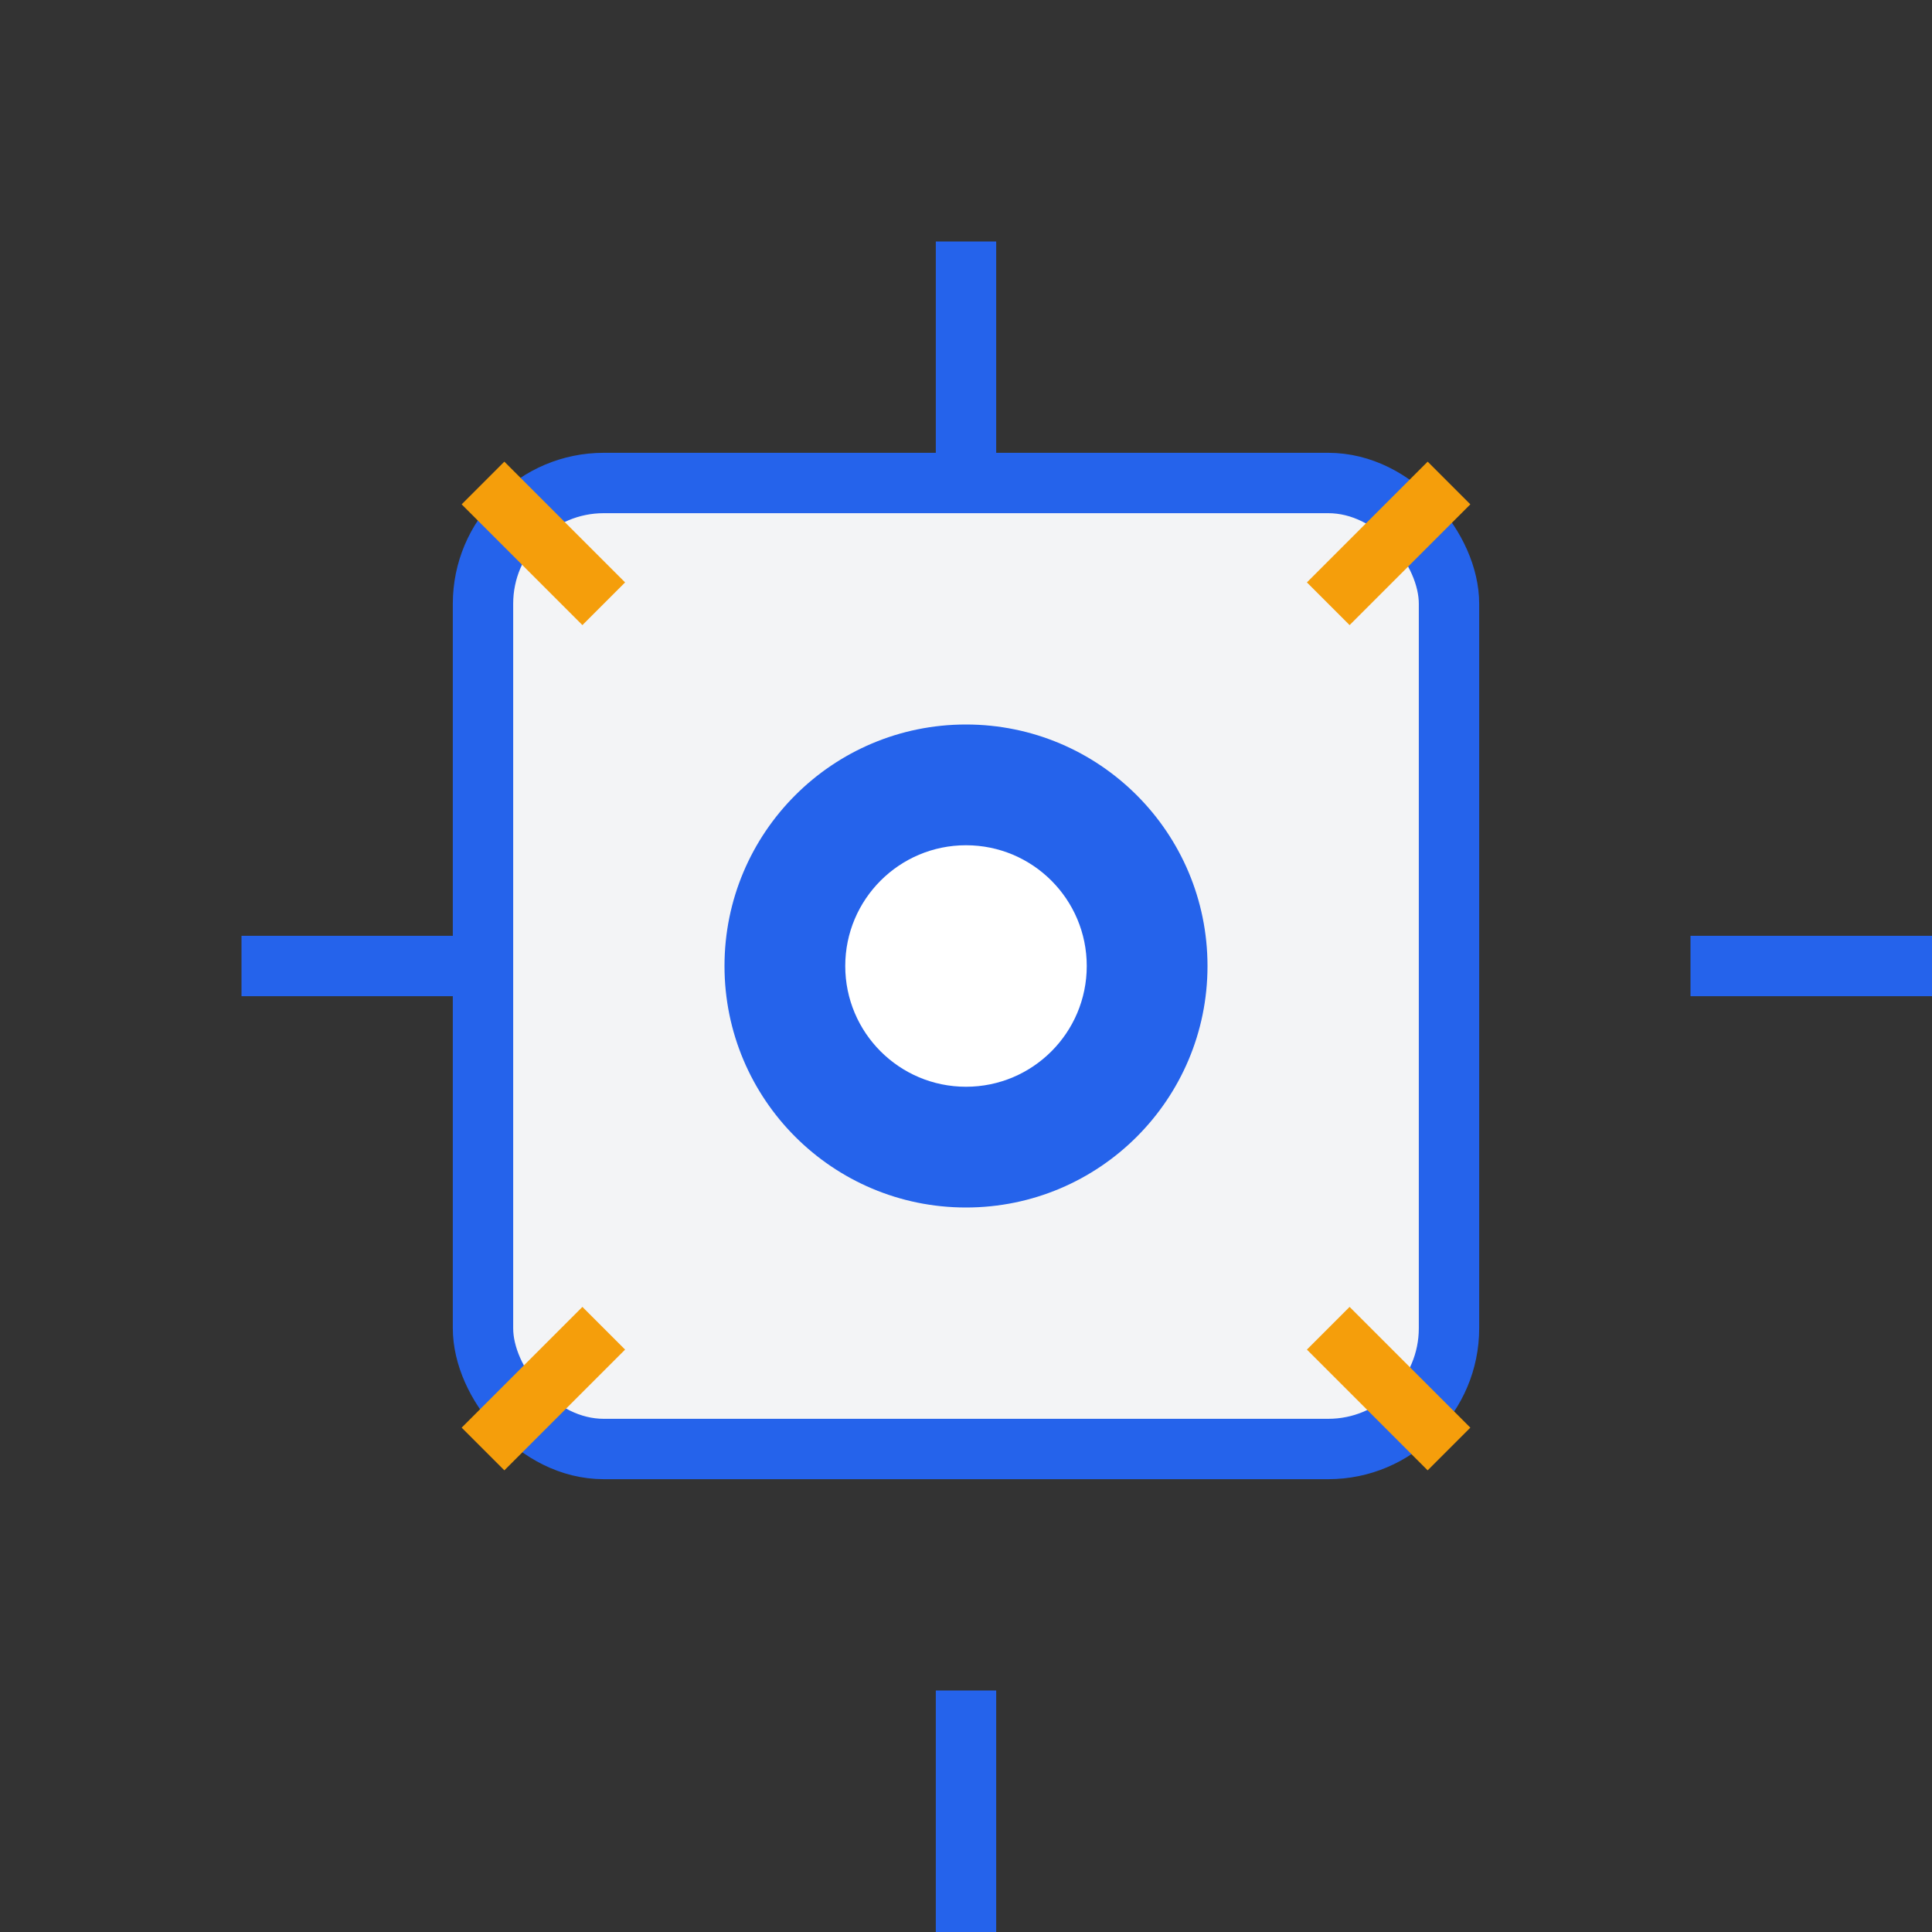 <svg xmlns="http://www.w3.org/2000/svg" viewBox="0 0 64 64" fill="none">
  <rect x="0" y="0" width="64" height="64" fill="#333333" stroke="none"/>
  <rect x="16" y="16" width="32" height="32" rx="4" fill="#F3F4F6" stroke="#2563EB" stroke-width="2"/>
  <circle cx="32" cy="32" r="8" fill="#2563EB"/>
  <circle cx="32" cy="32" r="4" fill="white"/>
  <path d="M8 32h8m40 0h8M32 8v8m0 40v8" stroke="#2563EB" stroke-width="2"/>
  <path d="M16 16l4 4m24 0l4-4m0 32l-4-4m-24 0l-4 4" stroke="#F59E0B" stroke-width="2"/>
</svg>